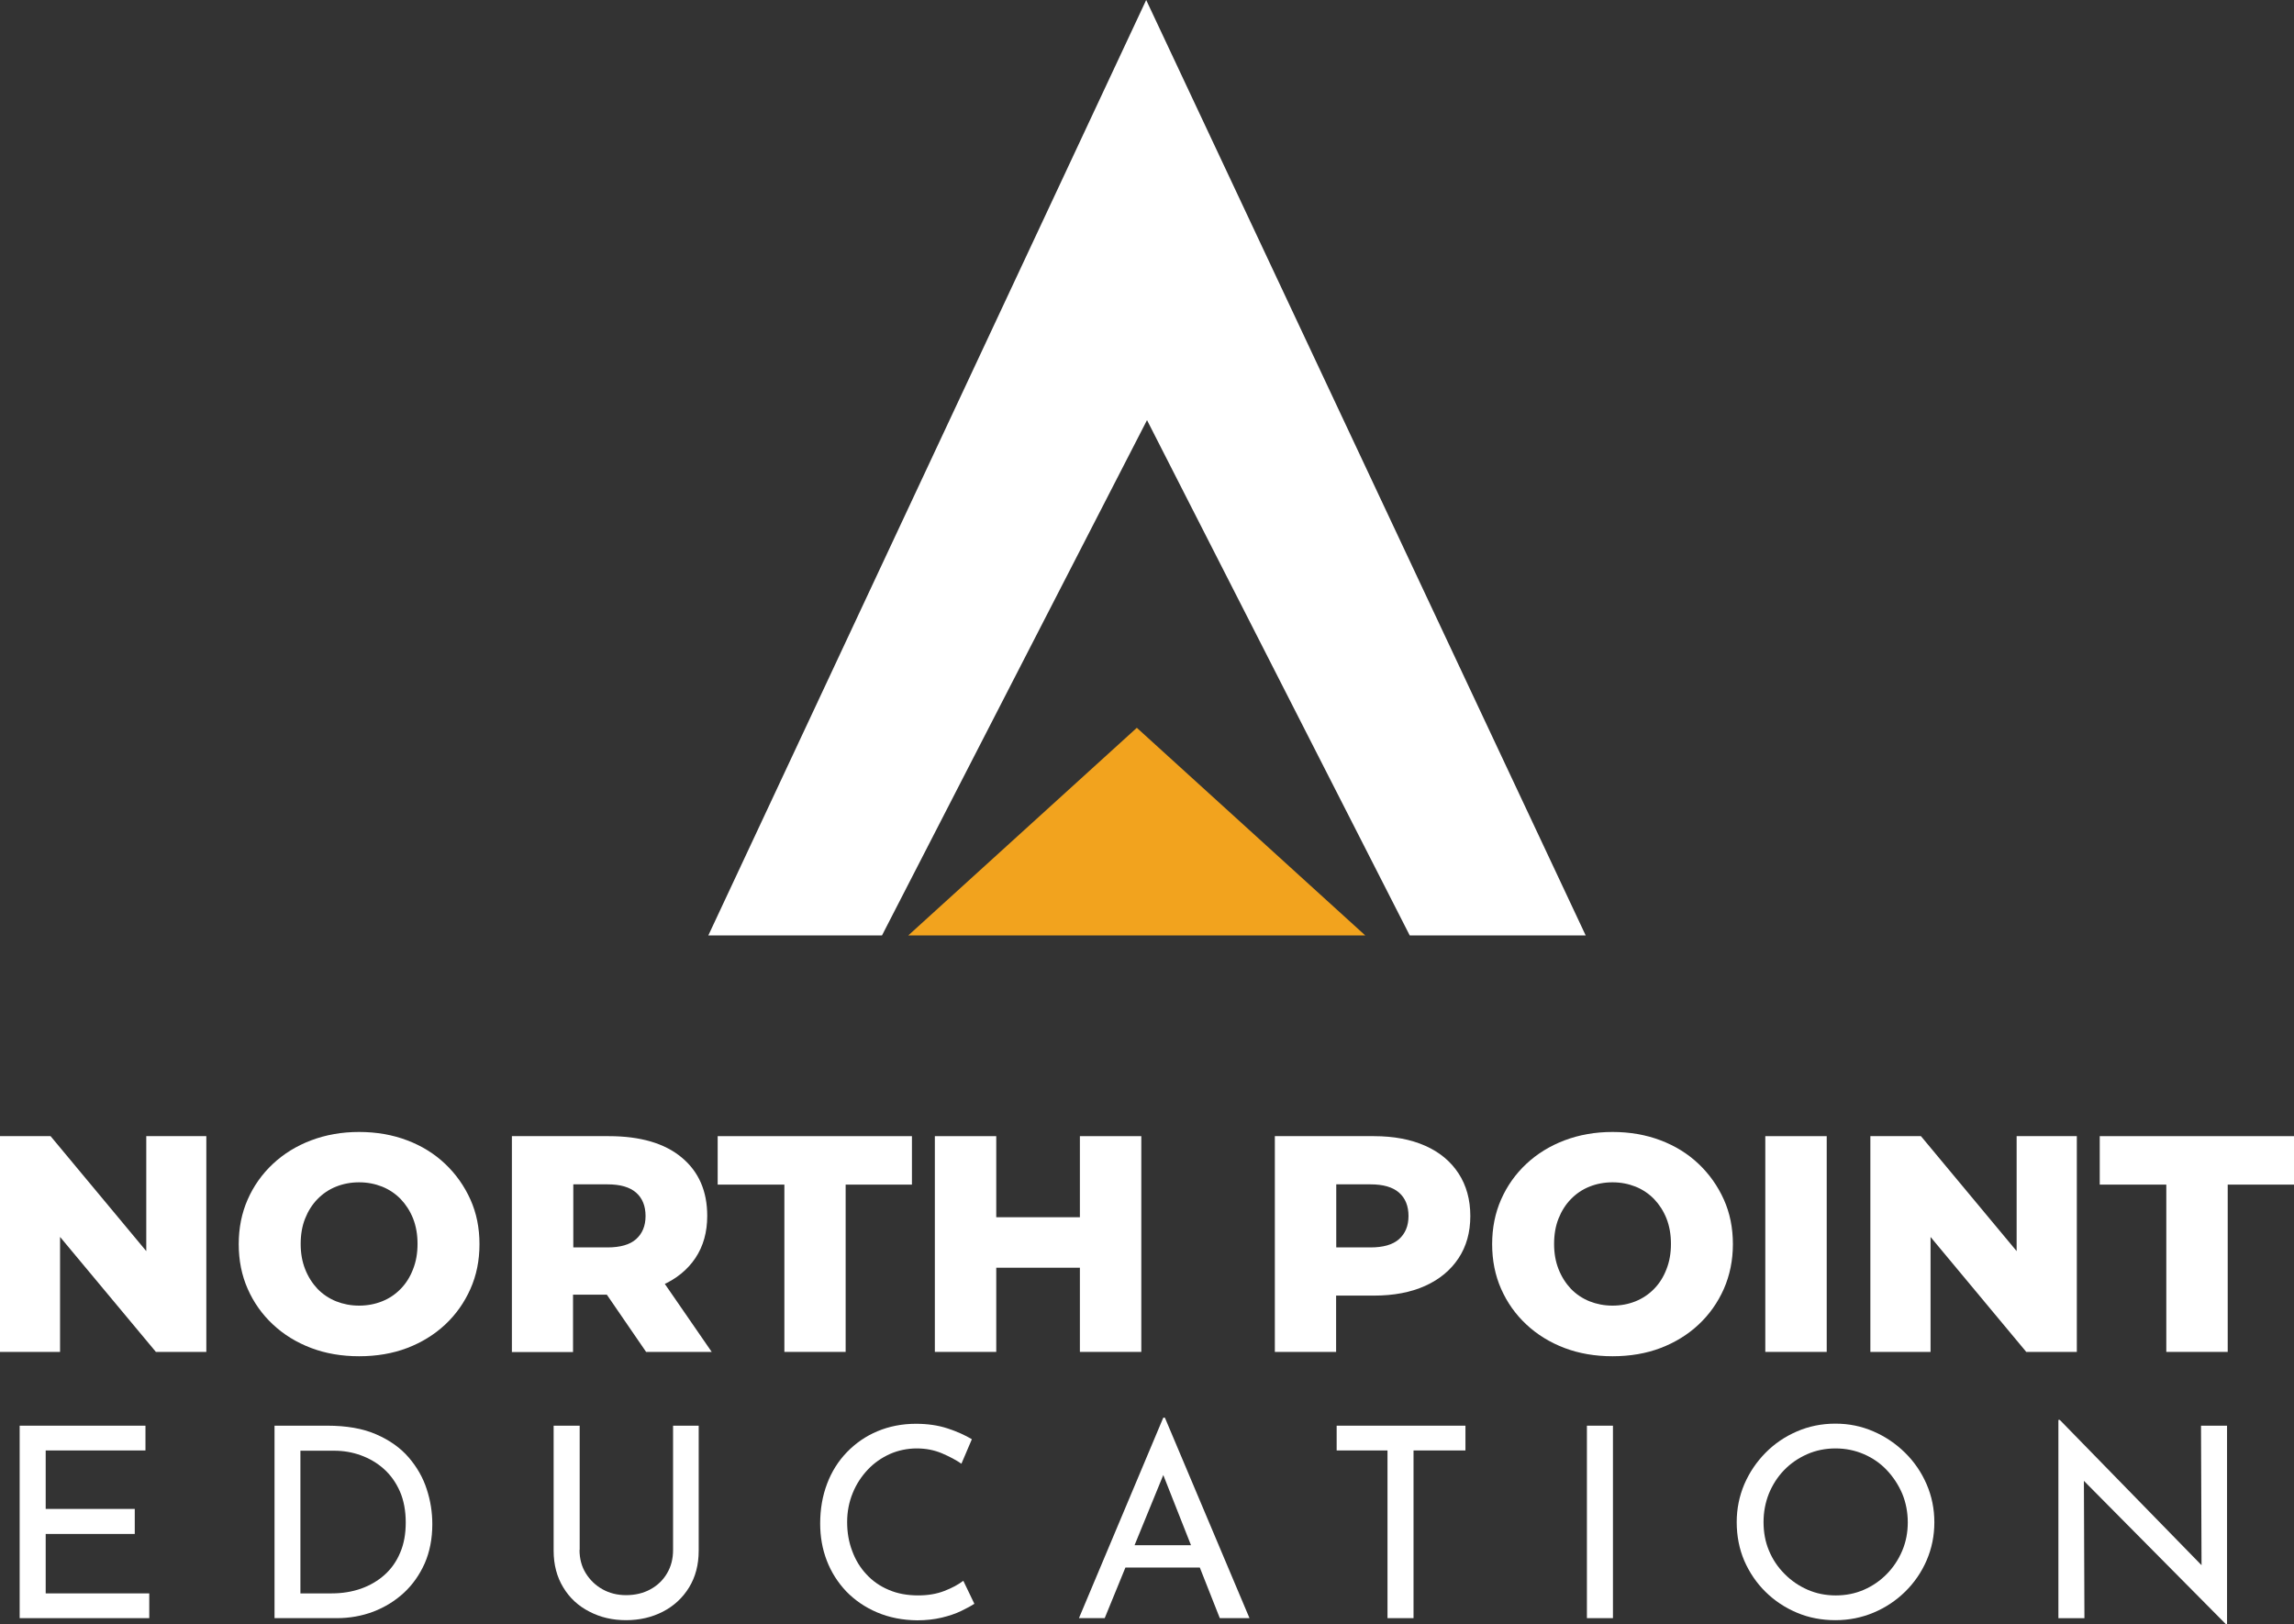 <svg width="185" height="131" viewBox="0 0 185 131" fill="none" xmlns="http://www.w3.org/2000/svg">
<rect x="0" y="0" width="185" height="131" fill="#333333" stroke="none"/>
<g clip-path="url(#clip0_1525_92)">
<path d="M73.248 75.445H110.102L91.68 58.699L73.248 75.445Z" fill="#F2A31E"/>
<path d="M71.128 75.445H57.123L92.435 0L127.878 75.445H113.688L92.501 33.885L71.128 75.445Z" fill="white"/>
<path d="M0 109.035V91.634H4.078L13.72 103.217H11.796V91.634H16.639V109.035H12.572L2.919 97.453H4.843V109.035H0Z" fill="white"/>
<path d="M28.96 109.385C27.561 109.385 26.271 109.166 25.09 108.719C23.909 108.271 22.881 107.638 22.007 106.819C21.132 106.001 20.454 105.04 19.974 103.948C19.492 102.857 19.252 101.656 19.252 100.346C19.252 99.036 19.492 97.835 19.974 96.743C20.454 95.652 21.132 94.691 22.007 93.872C22.881 93.053 23.909 92.42 25.09 91.973C26.271 91.525 27.561 91.296 28.96 91.296C30.359 91.296 31.671 91.525 32.841 91.973C34.022 92.42 35.038 93.053 35.902 93.872C36.766 94.691 37.444 95.652 37.936 96.743C38.428 97.835 38.668 99.036 38.668 100.346C38.668 101.656 38.428 102.857 37.936 103.959C37.444 105.062 36.766 106.022 35.902 106.83C35.038 107.638 34.011 108.271 32.841 108.719C31.671 109.166 30.37 109.385 28.96 109.385ZM28.96 105.302C29.627 105.302 30.25 105.182 30.819 104.953C31.398 104.723 31.89 104.385 32.316 103.948C32.743 103.512 33.071 102.988 33.311 102.365C33.552 101.754 33.672 101.077 33.672 100.324C33.672 99.571 33.552 98.883 33.311 98.272C33.071 97.671 32.732 97.147 32.316 96.711C31.89 96.274 31.387 95.936 30.819 95.706C30.239 95.477 29.627 95.357 28.96 95.357C28.293 95.357 27.67 95.477 27.102 95.706C26.522 95.936 26.03 96.274 25.604 96.711C25.177 97.147 24.849 97.671 24.609 98.272C24.368 98.872 24.248 99.56 24.248 100.324C24.248 101.088 24.368 101.754 24.609 102.365C24.849 102.977 25.188 103.501 25.604 103.948C26.03 104.385 26.533 104.723 27.102 104.953C27.681 105.182 28.293 105.302 28.96 105.302Z" fill="white"/>
<path d="M41.282 109.035V91.634H49.098C51.646 91.634 53.614 92.213 54.98 93.359C56.358 94.505 57.035 96.077 57.035 98.064C57.035 99.374 56.718 100.51 56.084 101.459C55.45 102.409 54.554 103.14 53.395 103.654C52.236 104.156 50.858 104.418 49.262 104.418H44.015L46.212 102.354V109.046H41.26L41.282 109.035ZM46.234 102.868L44.037 100.608H48.989C50.017 100.608 50.793 100.389 51.296 99.942C51.799 99.494 52.061 98.872 52.061 98.075C52.061 97.278 51.81 96.634 51.296 96.186C50.782 95.739 50.017 95.521 48.989 95.521H44.037L46.234 93.261V102.878V102.868ZM52.105 109.035L47.754 102.693H53.023L57.396 109.035H52.094H52.105Z" fill="white"/>
<path d="M63.256 109.035V95.542H57.877V91.634H73.543V95.542H68.197V109.035H63.256Z" fill="white"/>
<path d="M75.391 91.634H80.343V109.035H75.391V91.634ZM79.993 98.173H87.438V102.245H79.993V98.173ZM87.088 91.634H92.041V109.035H87.088V91.634Z" fill="white"/>
<path d="M102.81 109.035V91.634H110.801C112.398 91.634 113.775 91.896 114.934 92.409C116.093 92.922 116.989 93.665 117.623 94.636C118.257 95.608 118.574 96.754 118.574 98.075C118.574 99.396 118.257 100.52 117.623 101.481C116.989 102.442 116.093 103.184 114.934 103.708C113.775 104.232 112.398 104.494 110.801 104.494H105.554L107.751 102.354V109.035H102.799H102.81ZM107.762 102.868L105.565 100.608H110.517C111.556 100.608 112.321 100.389 112.824 99.942C113.327 99.494 113.589 98.872 113.589 98.075C113.589 97.278 113.338 96.634 112.824 96.186C112.31 95.739 111.545 95.521 110.517 95.521H105.565L107.762 93.261V102.878V102.868Z" fill="white"/>
<path d="M130.042 109.385C128.643 109.385 127.353 109.166 126.172 108.719C124.991 108.271 123.964 107.638 123.089 106.819C122.214 106.001 121.537 105.04 121.056 103.948C120.575 102.857 120.334 101.656 120.334 100.346C120.334 99.036 120.575 97.835 121.056 96.743C121.537 95.652 122.214 94.691 123.089 93.872C123.964 93.053 124.991 92.42 126.172 91.973C127.353 91.525 128.643 91.296 130.042 91.296C131.441 91.296 132.753 91.525 133.923 91.973C135.104 92.42 136.121 93.053 136.984 93.872C137.848 94.691 138.526 95.652 139.018 96.743C139.51 97.835 139.75 99.036 139.75 100.346C139.75 101.656 139.499 102.857 139.018 103.959C138.526 105.062 137.848 106.022 136.984 106.83C136.121 107.638 135.093 108.271 133.923 108.719C132.753 109.166 131.452 109.385 130.042 109.385ZM130.042 105.302C130.709 105.302 131.332 105.182 131.901 104.953C132.469 104.723 132.972 104.385 133.398 103.948C133.825 103.512 134.153 102.988 134.393 102.365C134.634 101.754 134.754 101.077 134.754 100.324C134.754 99.571 134.634 98.883 134.393 98.272C134.153 97.671 133.814 97.147 133.398 96.711C132.972 96.274 132.469 95.936 131.901 95.706C131.321 95.477 130.709 95.357 130.042 95.357C129.375 95.357 128.752 95.477 128.184 95.706C127.604 95.936 127.112 96.274 126.686 96.711C126.259 97.147 125.931 97.671 125.691 98.272C125.45 98.872 125.33 99.56 125.33 100.324C125.33 101.088 125.45 101.754 125.691 102.365C125.931 102.977 126.27 103.501 126.686 103.948C127.112 104.385 127.615 104.723 128.184 104.953C128.763 105.182 129.375 105.302 130.042 105.302Z" fill="white"/>
<path d="M147.316 91.634H142.363V109.035H147.316V91.634Z" fill="white"/>
<path d="M150.836 109.035V91.634H154.914L164.556 103.217H162.632V91.634H167.486V109.035H163.408L153.766 97.453H155.69V109.035H150.836Z" fill="white"/>
<path d="M174.702 109.035V95.542H169.334V91.634H185V95.542H179.654V109.035H174.702Z" fill="white"/>
<path d="M1.586 114.985H11.731V116.983H3.685V121.699H10.868V123.718H3.685V128.511H12.037V130.508H1.586V114.985Z" fill="white"/>
<path d="M22.139 130.508V114.985H26.391C27.944 114.985 29.267 115.214 30.338 115.684C31.42 116.153 32.295 116.775 32.962 117.55C33.629 118.325 34.121 119.188 34.416 120.116C34.722 121.044 34.864 121.982 34.864 122.932C34.864 124.1 34.656 125.159 34.252 126.087C33.837 127.015 33.279 127.812 32.568 128.467C31.858 129.122 31.038 129.624 30.108 129.984C29.179 130.334 28.195 130.508 27.168 130.508H22.139ZM24.227 128.511H26.752C27.605 128.511 28.392 128.38 29.114 128.129C29.846 127.867 30.48 127.495 31.016 127.015C31.552 126.535 31.978 125.934 32.273 125.225C32.579 124.515 32.721 123.707 32.721 122.79C32.721 121.873 32.568 121.011 32.251 120.29C31.934 119.57 31.508 118.969 30.961 118.478C30.415 117.987 29.791 117.627 29.103 117.376C28.414 117.125 27.692 117.004 26.949 117.004H24.227V128.532V128.511Z" fill="white"/>
<path d="M46.736 125.006C46.736 125.705 46.901 126.338 47.239 126.884C47.578 127.43 48.027 127.867 48.595 128.183C49.164 128.5 49.798 128.653 50.486 128.653C51.219 128.653 51.875 128.5 52.454 128.183C53.034 127.867 53.482 127.43 53.799 126.884C54.127 126.327 54.28 125.705 54.28 125.006V114.985H56.346V125.072C56.346 126.207 56.084 127.19 55.57 128.03C55.056 128.871 54.346 129.526 53.46 129.984C52.564 130.443 51.58 130.672 50.486 130.672C49.393 130.672 48.42 130.443 47.535 129.984C46.638 129.526 45.938 128.882 45.425 128.03C44.911 127.19 44.648 126.196 44.648 125.072V114.985H46.748V125.006H46.736Z" fill="white"/>
<path d="M78.573 129.351C78.311 129.526 77.961 129.711 77.512 129.93C77.064 130.148 76.539 130.323 75.949 130.465C75.348 130.607 74.692 130.683 73.97 130.683C72.779 130.672 71.696 130.454 70.723 130.039C69.75 129.624 68.93 129.056 68.242 128.347C67.564 127.626 67.039 126.808 66.678 125.869C66.317 124.93 66.143 123.937 66.143 122.878C66.143 121.72 66.328 120.651 66.7 119.668C67.072 118.686 67.608 117.834 68.307 117.114C69.007 116.393 69.827 115.825 70.767 115.432C71.707 115.039 72.746 114.832 73.861 114.832C74.79 114.832 75.643 114.952 76.408 115.203C77.174 115.454 77.829 115.749 78.376 116.077L77.534 118.052C77.108 117.758 76.572 117.474 75.96 117.212C75.337 116.95 74.659 116.819 73.927 116.819C73.194 116.819 72.44 116.972 71.773 117.266C71.095 117.572 70.494 117.987 69.98 118.533C69.466 119.079 69.051 119.712 68.766 120.421C68.471 121.142 68.318 121.917 68.318 122.758C68.318 123.598 68.449 124.362 68.723 125.083C68.985 125.803 69.368 126.436 69.871 126.971C70.362 127.506 70.964 127.932 71.674 128.227C72.374 128.532 73.172 128.674 74.047 128.674C74.834 128.674 75.544 128.554 76.157 128.314C76.78 128.074 77.283 127.801 77.687 127.495L78.573 129.34V129.351Z" fill="white"/>
<path d="M87.012 130.508L93.812 114.341H93.943L100.765 130.508H98.371L93.276 117.605L94.763 116.644L89.089 130.508H87.023H87.012ZM91.002 124.624H96.807L97.496 126.426H90.401L91.002 124.624Z" fill="white"/>
<path d="M107.795 114.985H118.181V116.983H113.994V130.508H111.895V116.983H107.795V114.985Z" fill="white"/>
<path d="M130.076 114.985H127.977V130.508H130.076V114.985Z" fill="white"/>
<path d="M140.057 122.758C140.057 121.688 140.264 120.673 140.669 119.712C141.084 118.751 141.653 117.911 142.385 117.168C143.118 116.426 143.96 115.858 144.922 115.444C145.884 115.029 146.911 114.821 148.016 114.821C149.12 114.821 150.115 115.029 151.077 115.444C152.039 115.858 152.891 116.437 153.635 117.168C154.378 117.9 154.958 118.751 155.373 119.712C155.789 120.673 155.996 121.699 155.996 122.78C155.996 123.86 155.789 124.886 155.373 125.847C154.958 126.808 154.378 127.648 153.646 128.369C152.913 129.089 152.061 129.657 151.098 130.061C150.136 130.465 149.109 130.672 148.016 130.672C146.922 130.672 145.873 130.476 144.922 130.072C143.96 129.668 143.118 129.111 142.385 128.391C141.653 127.67 141.084 126.83 140.669 125.88C140.264 124.93 140.057 123.893 140.057 122.758ZM142.221 122.758C142.221 123.587 142.363 124.362 142.659 125.061C142.954 125.771 143.369 126.393 143.916 126.939C144.452 127.485 145.075 127.91 145.774 128.216C146.474 128.522 147.228 128.675 148.048 128.675C148.868 128.675 149.623 128.522 150.322 128.216C151.022 127.91 151.634 127.485 152.159 126.95C152.684 126.415 153.099 125.793 153.405 125.072C153.711 124.352 153.853 123.587 153.853 122.78C153.853 121.972 153.7 121.175 153.405 120.465C153.099 119.756 152.684 119.122 152.159 118.566C151.634 118.009 151.011 117.583 150.3 117.278C149.59 116.972 148.825 116.819 148.026 116.819C147.228 116.819 146.441 116.972 145.731 117.288C145.02 117.605 144.397 118.031 143.872 118.577C143.347 119.122 142.943 119.756 142.648 120.476C142.363 121.197 142.221 121.961 142.221 122.758Z" fill="white"/>
<path d="M179.513 131L167.454 118.828L168.055 118.981L168.099 130.509H166V114.516H166.109L178.026 126.731L177.545 126.622L177.501 114.985H179.6V131H179.513Z" fill="white"/>
</g>
<defs>
<clipPath id="clip0_1525_92">
<rect width="185" height="131" fill="white"/>
</clipPath>
</defs>
</svg>
